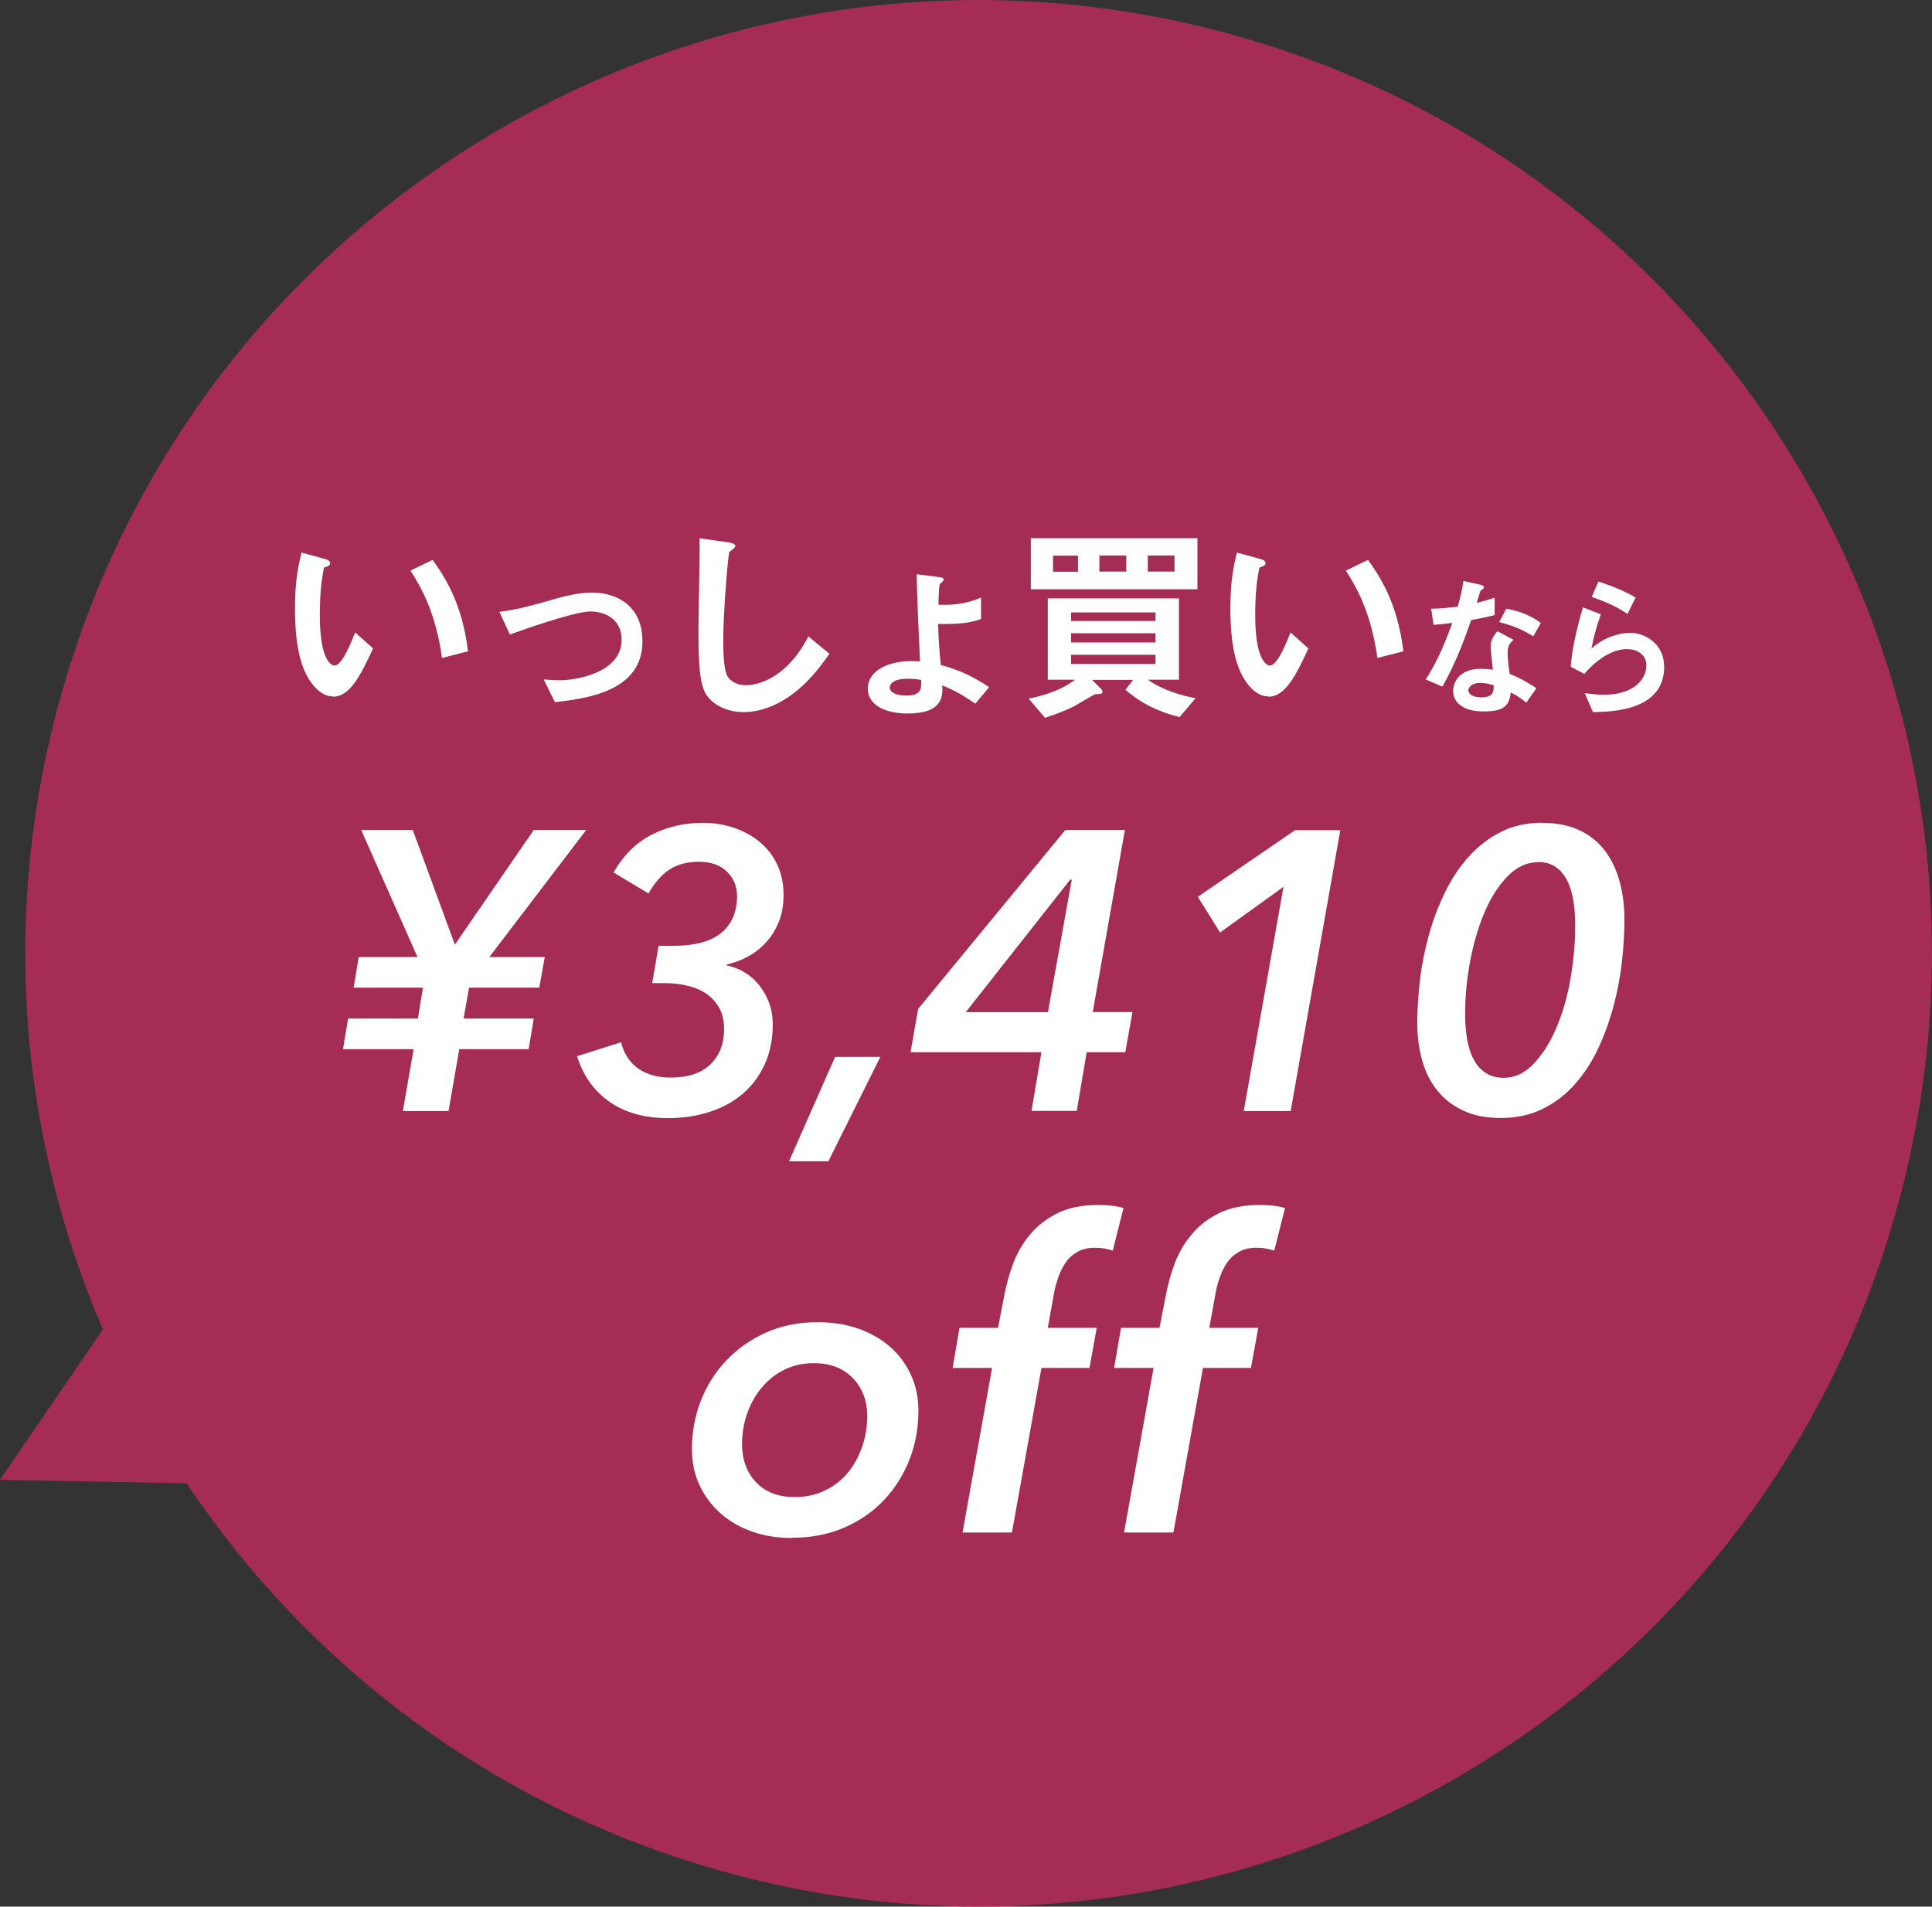 <?xml version="1.0" encoding="UTF-8"?>
<svg id="_レイヤー_2" data-name="レイヤー 2" xmlns="http://www.w3.org/2000/svg" viewBox="0 0 140.08 138.26">
  <rect x="0" y="0" width="140.08" height="138.26" fill="#333333" stroke="none"/>
  <defs>
    <style>
      .cls-1 {
        fill: #a52d55;
      }

      .cls-1, .cls-2 {
        stroke-width: 0px;
      }

      .cls-2 {
        fill: #fff;
      }
    </style>
  </defs>
  <g id="_レイヤー_4" data-name="レイヤー 4">
    <g>
      <path class="cls-1" d="m90,2.7C53.31-7.83,15.04,13.39,4.52,50.08-.05,66.02,1.38,82.26,7.46,96.4l-7.46,10.91,13.53.25c8.76,13.11,22.03,23.31,38.37,28,36.69,10.52,74.96-10.69,85.48-47.38,10.52-36.69-10.69-74.96-47.38-85.48Z"/>
      <g>
        <path class="cls-2" d="m24.14,50.5c-.5,0-.89-.27-1.16-.52-1.09-1.06-1.59-2.89-1.59-5.85,0-2,.22-3.01.47-4.06l1.72.47c.11.03.36.11.36.3,0,.17-.19.23-.45.33-.17.86-.3,1.76-.3,3.48,0,3.04.75,3.61,1.06,3.61.56,0,1.2-1.65,1.5-2.4l1.3,1.16c-.86,1.84-1.64,3.5-2.9,3.5Zm7.91-2.78c-.45-3.25-1.48-5.09-2.29-6.34l1.61-.78c.75,1.06,2.14,3.03,2.56,6.63l-1.87.48Z"/>
        <path class="cls-2" d="m40.23,50.91l-.81-1.64c.58.05.89.06,1.14.06,1.3,0,4.51-.58,4.51-2.93,0-1.67-1.44-2.06-2.25-2.06-.7,0-2.25.47-3.04.72-.31.09-1.33.42-2.81.95l-.76-1.64c1.5-.2,2.56-.52,4.18-.98.97-.28,1.87-.42,2.51-.42,1.94,0,3.68,1.05,3.68,3.53,0,3.51-3.7,4.12-6.35,4.42Z"/>
        <path class="cls-2" d="m57.01,50.64c-1.31.86-2.45,1-3.11,1-.98,0-1.78-.36-2.28-.8-.73-.64-.98-1.44-.98-5.18,0-.95.12-5.59.08-6.63l2.08.3c.37.05.52.16.52.25,0,.12-.19.25-.44.45-.12.41-.44,4.53-.44,6.24,0,.72,0,2.23.3,2.76.03.05.37.66,1.37.66.87,0,2.97-.55,4.5-3.54l1.53,1.26c-.64.89-1.58,2.23-3.12,3.23Z"/>
        <path class="cls-2" d="m70.72,51.03c-1.2-.83-1.83-1.09-2.4-1.33.03.73.09,2.04-2.51,2.04-1.51,0-2.89-.55-2.89-1.8s1.37-2,3.18-2c.28,0,.45.02.61.02-.11-2.09-.19-4.21-.25-6.32l1.58.2c.22.03.39.05.39.2,0,.06-.22.25-.27.3-.08.09-.09.56-.12,1.51.64.02,1.76.06,3.09-.52v1.56c-.87.3-1.5.36-3.11.36.03,1.25.08,1.78.19,2.97.94.27,1.92.56,3.51,1.61l-1,1.19Zm-4.95-1.81c-.95,0-1.26.37-1.26.61,0,.5.72.61,1.22.61.89,0,1.06-.37,1.06-.8v-.34c-.5-.08-.86-.08-1.01-.08Z"/>
        <path class="cls-2" d="m85.53,52c-1.44-.36-2.7-.92-3.93-1.98l.56-.72h-2.98l.7.7s.06.12.06.17c0,.17-.22.16-.55.17-.42.23-1.19.69-1.45.84-.12.08-.94.47-2.17.87l-1.19-1.39c.62-.12,2.17-.45,3.36-1.37h-1.97v-5.9h9.51v5.9h-2.26c1.09.76,2.47,1.16,3.47,1.34l-1.16,1.36Zm-10.79-9.27v-3.7h12.08v3.7h-12.08Zm3.42-2.44h-1.81v1.17h1.81v-1.17Zm5.62,4.12h-6.12v.62h6.12v-.62Zm0,1.51h-6.12v.67h6.12v-.67Zm0,1.56h-6.12v.67h6.12v-.67Zm-2.12-7.2h-1.95v1.17h1.95v-1.17Zm3.5,0h-1.94v1.17h1.94v-1.17Z"/>
        <path class="cls-2" d="m91.96,50.5c-.5,0-.89-.27-1.16-.52-1.09-1.06-1.59-2.89-1.59-5.85,0-2,.22-3.01.47-4.06l1.72.47c.11.03.36.11.36.3,0,.17-.19.23-.45.33-.17.86-.3,1.76-.3,3.48,0,3.04.75,3.61,1.06,3.61.56,0,1.2-1.65,1.5-2.4l1.3,1.16c-.86,1.84-1.64,3.5-2.9,3.5Zm7.91-2.78c-.45-3.25-1.48-5.09-2.29-6.34l1.61-.78c.75,1.06,2.14,3.03,2.56,6.63l-1.87.48Z"/>
        <path class="cls-2" d="m106.67,44.95c-.91,2.64-1.5,3.77-2.09,4.84l-1.21-.52c.9-1.38,1.47-2.83,1.93-4.1-.52.07-.83.1-1.36.14l-.17-1.17c.74-.01,1.22-.06,1.92-.15.19-.68.33-1.17.41-1.86l1.23.27c.06.01.27.07.27.19,0,.11-.19.18-.26.25-.01.01-.23.73-.27.88.67-.17,1-.28,1.3-.38v1.26c-.38.1-.73.19-1.69.36Zm3.99,6c-.38-.32-.68-.51-1.12-.74-.1.9-.44,1.38-1.92,1.38-.72,0-1.36-.11-1.84-.53-.18-.16-.42-.48-.42-.96,0-.61.44-1.6,2-1.6.37,0,.65.03.88.07-.02-.26-.16-1.41-.16-1.65,0-.54.26-.88.49-1.15l1.17.63c-.36.29-.43.58-.43.9,0,.24.02.73.15,1.57.74.29,1.23.58,1.94,1.03l-.74,1.06Zm-3.34-1.43c-.59,0-.86.32-.86.54,0,.25.32.51.94.51.91,0,.9-.47.9-.88-.2-.06-.6-.17-.98-.17Zm3.85-3.38c-.74-.45-1.35-.74-2.47-1.03l.51-.97c.83.15,1.68.41,2.51,1.04l-.55.96Z"/>
        <path class="cls-2" d="m115.5,51.65l-.6-1.39c.36.05.89.12,1.41.12,2.1,0,3.06-1.09,3.06-2.13,0-.72-.58-1.18-1.42-1.18-.78,0-1.92.45-3.08,1.8l-.98-.52c.09-1.53.63-3.45.88-4.31l1.3.51c-.29.8-.53,1.64-.68,2.48,1.01-.92,2.2-1.14,2.77-1.14,1.18,0,2.5.83,2.5,2.47,0,3.18-3.77,3.25-5.16,3.28Zm2.51-7.13c-.72-.46-1.26-.76-2.6-1.23l.48-1.12c.76.24,1.83.64,2.7,1.16l-.58,1.18Z"/>
      </g>
      <g>
        <path class="cls-2" d="m35.47,69.4h4.03l-.4,2.22h-5.09l-.4,2.24h5.09l-.37,2.22h-5.03l-.78,4.49h-3.31l.78-4.49h-5.12l.37-2.22h5.06l.37-2.24h-5.03l.37-2.22h4.26l-4.08-9.21h3.74l3.05,8.31,5.72-8.31h3.8l-7.02,9.21Z"/>
        <path class="cls-2" d="m52.35,67.61c.73-.65,1.09-1.52,1.09-2.62,0-.71-.24-1.3-.73-1.78-.49-.48-1.17-.72-2.03-.72s-1.61.2-2.19.6c-.58.4-1.06.97-1.47,1.7l-2.53-1.52c.69-1.23,1.6-2.13,2.72-2.72,1.12-.58,2.37-.88,3.75-.88.81,0,1.56.12,2.26.36.7.24,1.32.58,1.86,1.02.54.44.96.99,1.27,1.64.31.65.46,1.38.46,2.19s-.12,1.44-.36,2.01c-.24.58-.55,1.07-.94,1.48-.38.41-.82.75-1.31,1.01-.49.26-.99.45-1.51.56v.06c1.02.23,1.83.74,2.43,1.54.6.8.91,1.71.91,2.75s-.19,2.03-.58,2.88c-.38.84-.91,1.55-1.58,2.13-.67.58-1.47,1.02-2.4,1.32-.93.31-1.94.46-3.04.46-1.69,0-3.1-.39-4.23-1.18-1.13-.79-1.92-1.89-2.36-3.31l3.19-1.01c.21.84.63,1.48,1.25,1.91.62.43,1.4.65,2.34.65,1.27,0,2.23-.32,2.89-.96.66-.64.99-1.49.99-2.55,0-.61-.12-1.14-.37-1.57-.25-.43-.58-.78-.98-1.04s-.87-.45-1.4-.56c-.53-.12-1.06-.17-1.6-.17h-.86l.46-2.7h.98c1.67,0,2.87-.33,3.6-.98Z"/>
        <path class="cls-2" d="m60.06,84.21h-2.85l3.34-7.57h3.28l-3.77,7.57Z"/>
        <path class="cls-2" d="m78.79,76.3l-.72,4.26h-3.28l.72-4.26h-9.49l.55-3.14,10.67-12.97h4.32l-2.33,13.2h2.88l-.52,2.91h-2.79Zm-1.09-12.51h-.11l-7.57,9.61h5.96l1.73-9.61Z"/>
        <path class="cls-2" d="m90.18,80.56l2.88-16.25-4.6,3.31-1.61-2.59,7.05-4.83h3.28l-3.6,20.37h-3.39Z"/>
        <path class="cls-2" d="m111.82,59.67c1.07,0,1.99.19,2.75.56.76.37,1.37.88,1.84,1.52.47.64.81,1.39,1.04,2.24.22.85.33,1.75.33,2.69s-.06,2.01-.19,3.11c-.12,1.09-.33,2.17-.62,3.24s-.66,2.08-1.12,3.05c-.46.97-1.02,1.82-1.68,2.56-.66.74-1.43,1.33-2.32,1.77-.88.44-1.89.66-3.02.66s-2-.18-2.76-.55c-.77-.36-1.4-.85-1.88-1.47-.49-.61-.85-1.34-1.08-2.17-.23-.83-.35-1.73-.35-2.69s.07-2.05.2-3.15c.13-1.1.35-2.19.65-3.27.3-1.07.69-2.1,1.17-3.08.48-.98,1.05-1.84,1.73-2.59s1.45-1.34,2.33-1.78c.88-.44,1.88-.66,2.99-.66Zm-.29,2.85c-.79,0-1.51.32-2.16.96-.65.64-1.21,1.49-1.67,2.53-.46,1.05-.82,2.23-1.08,3.55-.26,1.32-.39,2.66-.39,4,0,.63.05,1.23.14,1.78.1.56.25,1.05.47,1.47.22.42.51.75.88.99.36.24.81.36,1.32.36.77,0,1.47-.32,2.1-.96.63-.64,1.18-1.48,1.64-2.52.46-1.04.82-2.22,1.06-3.54s.37-2.67.37-4.03c0-.63-.04-1.23-.13-1.78-.09-.56-.23-1.05-.45-1.47-.21-.42-.49-.75-.83-.99-.35-.24-.78-.36-1.29-.36Z"/>
      </g>
      <g>
        <path class="cls-2" d="m57.45,111.53c-1.05,0-2.01-.15-2.9-.46-.89-.31-1.66-.75-2.31-1.33-.65-.58-1.16-1.26-1.52-2.04-.37-.78-.55-1.66-.55-2.63,0-1.22.21-2.38.64-3.48.43-1.1,1.04-2.08,1.84-2.92.79-.84,1.75-1.52,2.87-2.03,1.12-.5,2.37-.76,3.75-.76,1.07,0,2.05.15,2.94.46s1.66.75,2.31,1.31c.65.57,1.16,1.25,1.52,2.04.37.79.55,1.66.55,2.61,0,1.24-.21,2.41-.64,3.52-.43,1.11-1.04,2.09-1.84,2.94-.8.85-1.76,1.52-2.89,2.01-1.13.49-2.39.74-3.77.74Zm5.43-8.83c0-1.12-.35-2.04-1.04-2.76-.69-.72-1.63-1.09-2.83-1.09-.8,0-1.51.16-2.15.48-.64.32-1.18.75-1.63,1.29-.45.54-.8,1.16-1.05,1.86-.25.7-.38,1.45-.38,2.23,0,1.12.33,2.04,1,2.76.67.72,1.61,1.09,2.83,1.09.8,0,1.52-.16,2.17-.47.65-.31,1.2-.73,1.65-1.27s.8-1.16,1.05-1.88c.25-.71.38-1.46.38-2.25Z"/>
        <path class="cls-2" d="m80.68,90.69c-.19-.06-.38-.11-.58-.15-.2-.04-.43-.06-.71-.06-.5,0-.93.1-1.29.31-.36.21-.64.47-.86.8-.22.33-.4.7-.53,1.1-.14.4-.24.79-.3,1.16l-.44,2.44h3.55l-.53,2.91h-3.48l-2.14,11.93h-3.58l2.14-11.93h-2.86l.5-2.91h2.79l.44-2.26c.15-.82.37-1.63.67-2.43.3-.79.72-1.5,1.26-2.13.53-.63,1.2-1.13,1.99-1.52.8-.38,1.76-.57,2.89-.57.73,0,1.35.07,1.85.22l-.78,3.09Z"/>
        <path class="cls-2" d="m92.39,90.69c-.19-.06-.38-.11-.58-.15-.2-.04-.43-.06-.71-.06-.5,0-.93.1-1.29.31-.36.21-.64.47-.86.8-.22.33-.4.7-.53,1.1-.14.4-.24.79-.3,1.16l-.44,2.44h3.55l-.53,2.91h-3.48l-2.14,11.93h-3.58l2.14-11.93h-2.86l.5-2.91h2.79l.44-2.26c.15-.82.37-1.63.67-2.43.3-.79.72-1.5,1.26-2.13.53-.63,1.2-1.13,1.99-1.52.8-.38,1.76-.57,2.89-.57.73,0,1.35.07,1.85.22l-.78,3.09Z"/>
      </g>
    </g>
  </g>
</svg>